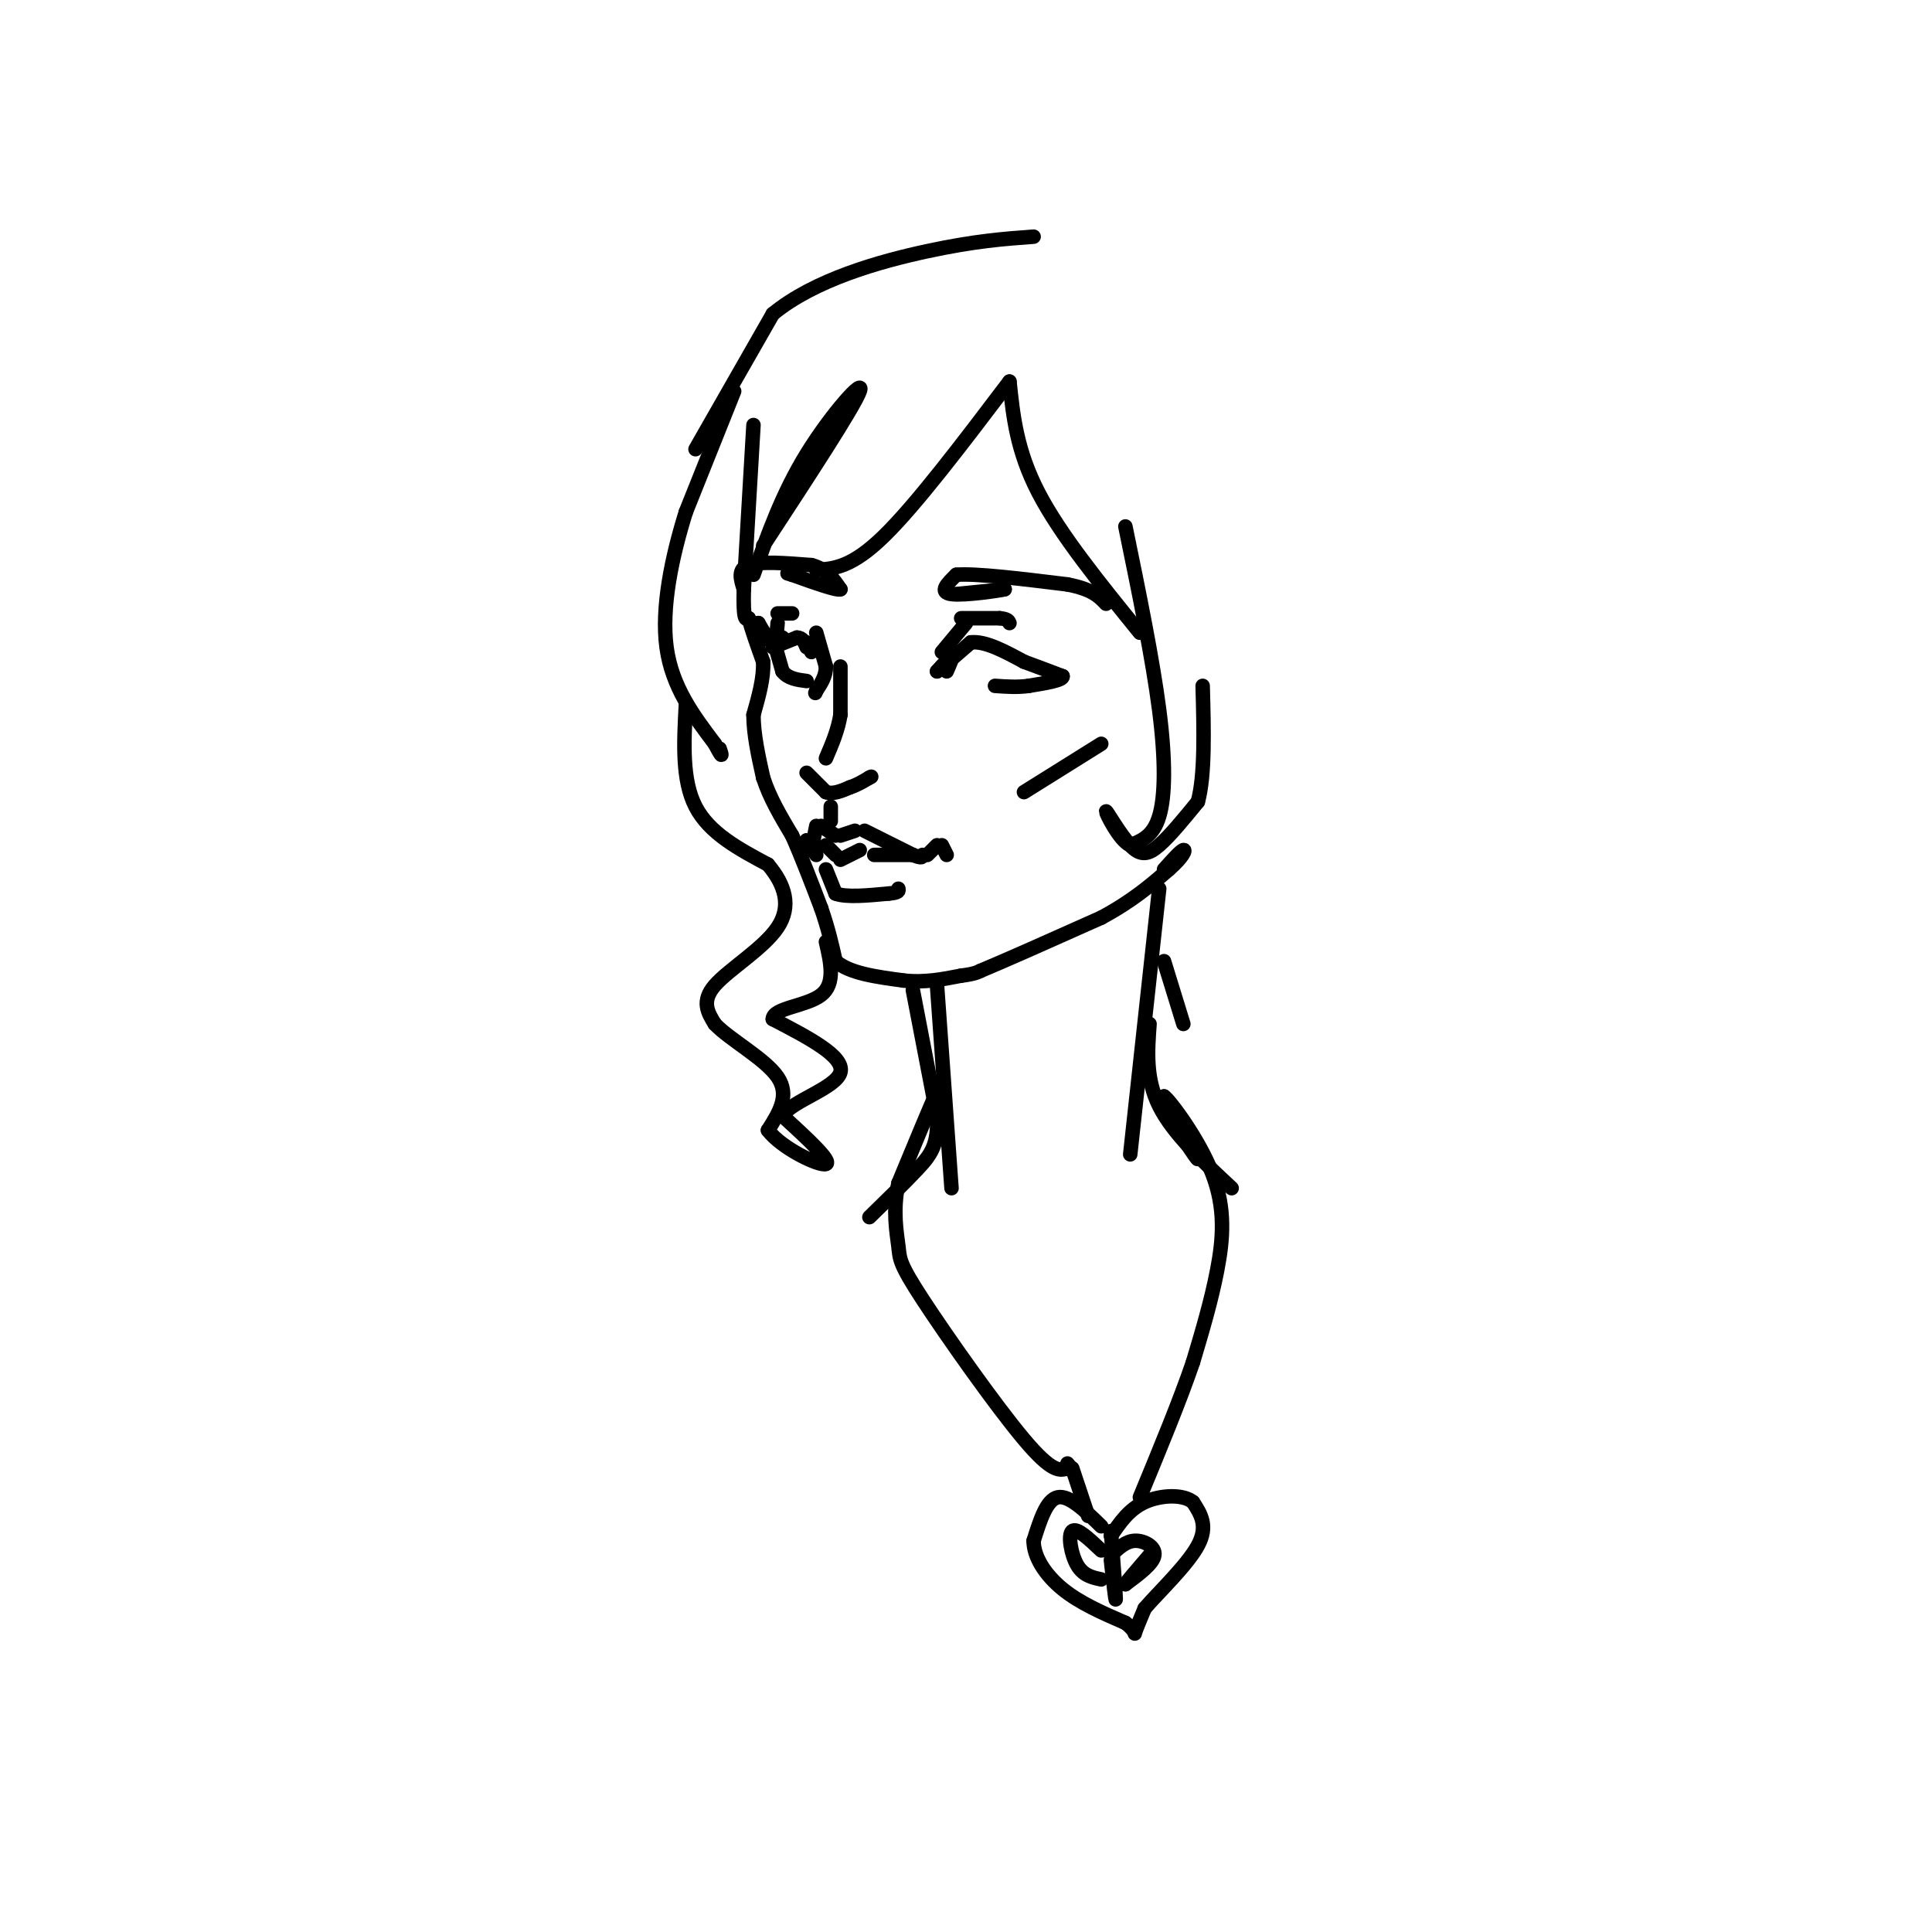 <svg viewBox='0 0 400 400' version='1.1' xmlns='http://www.w3.org/2000/svg' xmlns:xlink='http://www.w3.org/1999/xlink'><g fill='none' stroke='rgb(0,0,0)' stroke-width='3' stroke-linecap='round' stroke-linejoin='round'><path d='M156,88c0.000,0.000 -2.000,34.000 -2,34'/><path d='M154,122c-0.167,6.667 0.417,6.333 1,6'/><path d='M155,128c0.667,2.500 1.833,5.750 3,9'/><path d='M158,137c0.167,3.333 -0.917,7.167 -2,11'/><path d='M156,148c0.000,4.000 1.000,8.500 2,13'/><path d='M158,161c1.333,4.167 3.667,8.083 6,12'/><path d='M164,173c2.000,4.500 4.000,9.750 6,15'/><path d='M170,188c1.500,4.333 2.250,7.667 3,11'/><path d='M173,199c2.833,2.500 8.417,3.250 14,4'/><path d='M187,203c4.333,0.500 8.167,-0.250 12,-1'/><path d='M199,202c2.667,-0.333 3.333,-0.667 4,-1'/><path d='M203,201c4.833,-2.000 14.917,-6.500 25,-11'/><path d='M228,190c6.500,-3.500 10.250,-6.750 14,-10'/><path d='M242,180c3.022,-2.622 3.578,-4.178 3,-4c-0.578,0.178 -2.289,2.089 -4,4'/><path d='M169,131c0.000,0.000 2.000,7.000 2,7'/><path d='M171,138c0.000,2.000 -1.000,3.500 -2,5'/><path d='M169,143c-0.333,0.833 -0.167,0.417 0,0'/><path d='M174,138c0.000,0.000 0.000,10.000 0,10'/><path d='M174,148c-0.500,3.167 -1.750,6.083 -3,9'/><path d='M167,160c0.000,0.000 4.000,4.000 4,4'/><path d='M171,164c1.500,0.500 3.250,-0.250 5,-1'/><path d='M176,163c1.500,-0.500 2.750,-1.250 4,-2'/><path d='M180,161c0.667,-0.333 0.333,-0.167 0,0'/><path d='M172,170c0.000,0.000 0.000,-3.000 0,-3'/><path d='M170,171c0.000,0.000 3.000,2.000 3,2'/><path d='M174,173c0.000,0.000 3.000,-1.000 3,-1'/><path d='M179,172c0.000,0.000 10.000,5.000 10,5'/><path d='M189,177c2.000,0.833 2.000,0.417 2,0'/><path d='M192,177c0.000,0.000 2.000,-2.000 2,-2'/><path d='M195,175c0.000,0.000 1.000,2.000 1,2'/><path d='M169,171c0.000,0.000 -1.000,5.000 -1,5'/><path d='M169,176c0.000,0.000 -2.000,-2.000 -2,-2'/><path d='M167,174c0.000,0.000 2.000,3.000 2,3'/><path d='M171,175c0.000,0.000 2.000,2.000 2,2'/><path d='M174,178c0.000,0.000 4.000,-2.000 4,-2'/><path d='M181,177c0.000,0.000 8.000,0.000 8,0'/><path d='M171,180c0.000,0.000 2.000,5.000 2,5'/><path d='M173,185c2.167,0.833 6.583,0.417 11,0'/><path d='M184,185c2.167,-0.167 2.083,-0.583 2,-1'/><path d='M161,129c-0.167,2.000 -0.333,4.000 -1,4c-0.667,0.000 -1.833,-2.000 -3,-4'/><path d='M157,129c-0.333,-0.167 0.333,1.417 1,3'/><path d='M159,132c0.000,0.000 3.000,0.000 3,0'/><path d='M160,134c0.000,0.000 5.000,-2.000 5,-2'/><path d='M165,132c1.167,0.000 1.583,1.000 2,2'/><path d='M160,132c0.000,0.000 2.000,7.000 2,7'/><path d='M162,139c1.167,1.500 3.083,1.750 5,2'/><path d='M196,139c0.667,-1.500 1.333,-3.000 1,-3c-0.333,0.000 -1.667,1.500 -3,3'/><path d='M194,139c0.667,-0.500 3.833,-3.250 7,-6'/><path d='M201,133c3.000,-0.333 7.000,1.833 11,4'/><path d='M212,137c3.167,1.167 5.583,2.083 8,3'/><path d='M220,140c0.167,0.833 -3.417,1.417 -7,2'/><path d='M213,142c-2.333,0.333 -4.667,0.167 -7,0'/><path d='M167,133c0.000,0.000 1.000,2.000 1,2'/><path d='M161,127c0.000,0.000 3.000,0.000 3,0'/><path d='M195,135c0.000,0.000 5.000,-6.000 5,-6'/><path d='M199,128c0.000,0.000 8.000,0.000 8,0'/><path d='M207,128c1.667,0.167 1.833,0.583 2,1'/><path d='M154,122c-0.667,-2.083 -1.333,-4.167 1,-5c2.333,-0.833 7.667,-0.417 13,0'/><path d='M168,117c3.167,0.833 4.583,2.917 6,5'/><path d='M174,122c-0.667,0.333 -5.333,-1.333 -10,-3'/><path d='M164,119c-1.667,-0.500 -0.833,-0.250 0,0'/><path d='M198,123c0.000,0.000 10.000,-1.000 10,-1'/><path d='M208,122c-0.933,0.244 -8.267,1.356 -11,1c-2.733,-0.356 -0.867,-2.178 1,-4'/><path d='M198,119c4.000,-0.333 13.500,0.833 23,2'/><path d='M221,121c5.167,1.000 6.583,2.500 8,4'/><path d='M212,164c0.000,0.000 16.000,-10.000 16,-10'/><path d='M152,81c0.000,0.000 -10.000,25.000 -10,25'/><path d='M142,106c-2.889,9.222 -5.111,19.778 -4,28c1.111,8.222 5.556,14.111 10,20'/><path d='M148,154c1.833,3.500 1.417,2.250 1,1'/><path d='M142,146c-0.417,7.750 -0.833,15.500 2,21c2.833,5.500 8.917,8.750 15,12'/><path d='M159,179c3.548,4.179 4.917,8.625 2,13c-2.917,4.375 -10.119,8.679 -13,12c-2.881,3.321 -1.440,5.661 0,8'/><path d='M148,212c2.978,3.200 10.422,7.200 13,11c2.578,3.800 0.289,7.400 -2,11'/><path d='M159,234c2.756,3.711 10.644,7.489 12,7c1.356,-0.489 -3.822,-5.244 -9,-10'/><path d='M162,231c1.889,-3.067 11.111,-5.733 12,-9c0.889,-3.267 -6.556,-7.133 -14,-11'/><path d='M160,211c0.000,-2.333 7.000,-2.667 10,-5c3.000,-2.333 2.000,-6.667 1,-11'/><path d='M156,119c2.978,-8.400 5.956,-16.800 11,-25c5.044,-8.200 12.156,-16.200 11,-13c-1.156,3.200 -10.578,17.600 -20,32'/><path d='M209,79c-9.667,12.750 -19.333,25.500 -26,32c-6.667,6.500 -10.333,6.750 -14,7'/><path d='M209,79c0.750,7.167 1.500,14.333 6,23c4.500,8.667 12.750,18.833 21,29'/><path d='M233,109c2.822,13.733 5.644,27.467 7,38c1.356,10.533 1.244,17.867 0,22c-1.244,4.133 -3.622,5.067 -6,6'/><path d='M234,175c-2.293,-1.053 -5.027,-6.684 -5,-7c0.027,-0.316 2.815,4.684 5,7c2.185,2.316 3.767,1.947 6,0c2.233,-1.947 5.116,-5.474 8,-9'/><path d='M248,166c1.500,-5.500 1.250,-14.750 1,-24'/><path d='M194,204c0.000,0.000 3.000,42.000 3,42'/><path d='M240,184c0.000,0.000 -6.000,55.000 -6,55'/><path d='M189,205c0.000,0.000 5.000,26.000 5,26'/><path d='M194,231c0.333,6.044 -1.333,8.156 -4,11c-2.667,2.844 -6.333,6.422 -10,10'/><path d='M238,212c-0.417,5.667 -0.833,11.333 2,17c2.833,5.667 8.917,11.333 15,17'/><path d='M193,230c1.083,-3.250 2.167,-6.500 1,-4c-1.167,2.500 -4.583,10.750 -8,19'/><path d='M186,245c-1.234,5.660 -0.321,10.311 0,13c0.321,2.689 0.048,3.416 5,11c4.952,7.584 15.129,22.024 21,29c5.871,6.976 7.435,6.488 9,6'/><path d='M221,304c1.500,0.833 0.750,-0.083 0,-1'/><path d='M240,228c3.917,6.083 7.833,12.167 8,12c0.167,-0.167 -3.417,-6.583 -7,-13'/><path d='M241,227c1.060,0.643 7.208,8.750 10,16c2.792,7.250 2.226,13.643 1,20c-1.226,6.357 -3.113,12.679 -5,19'/><path d='M247,282c-2.667,7.833 -6.833,17.917 -11,28'/><path d='M222,304c0.000,0.000 3.000,9.000 3,9'/><path d='M225,313c0.500,1.500 0.250,0.750 0,0'/><path d='M228,316c-3.333,-3.250 -6.667,-6.500 -9,-6c-2.333,0.500 -3.667,4.750 -5,9'/><path d='M214,319c-0.022,3.311 2.422,7.089 6,10c3.578,2.911 8.289,4.956 13,7'/><path d='M233,336c2.378,1.756 1.822,2.644 2,2c0.178,-0.644 1.089,-2.822 2,-5'/><path d='M237,333c2.800,-3.267 8.800,-8.933 11,-13c2.200,-4.067 0.600,-6.533 -1,-9'/><path d='M247,311c-2.067,-1.711 -6.733,-1.489 -10,0c-3.267,1.489 -5.133,4.244 -7,7'/><path d='M230,317c0.500,6.500 1.000,13.000 1,14c0.000,1.000 -0.500,-3.500 -1,-8'/><path d='M228,321c-2.533,-2.400 -5.067,-4.800 -6,-4c-0.933,0.800 -0.267,4.800 1,7c1.267,2.200 3.133,2.600 5,3'/><path d='M230,322c1.533,-1.467 3.067,-2.933 5,-3c1.933,-0.067 4.267,1.267 4,3c-0.267,1.733 -3.133,3.867 -6,6'/><path d='M233,328c-0.167,0.000 2.417,-3.000 5,-6'/><path d='M245,212c0.000,0.000 -4.000,-13.000 -4,-13'/><path d='M144,93c0.000,0.000 16.000,-28.000 16,-28'/><path d='M160,65c8.622,-7.111 22.178,-10.889 32,-13c9.822,-2.111 15.911,-2.556 22,-3'/></g>
</svg>